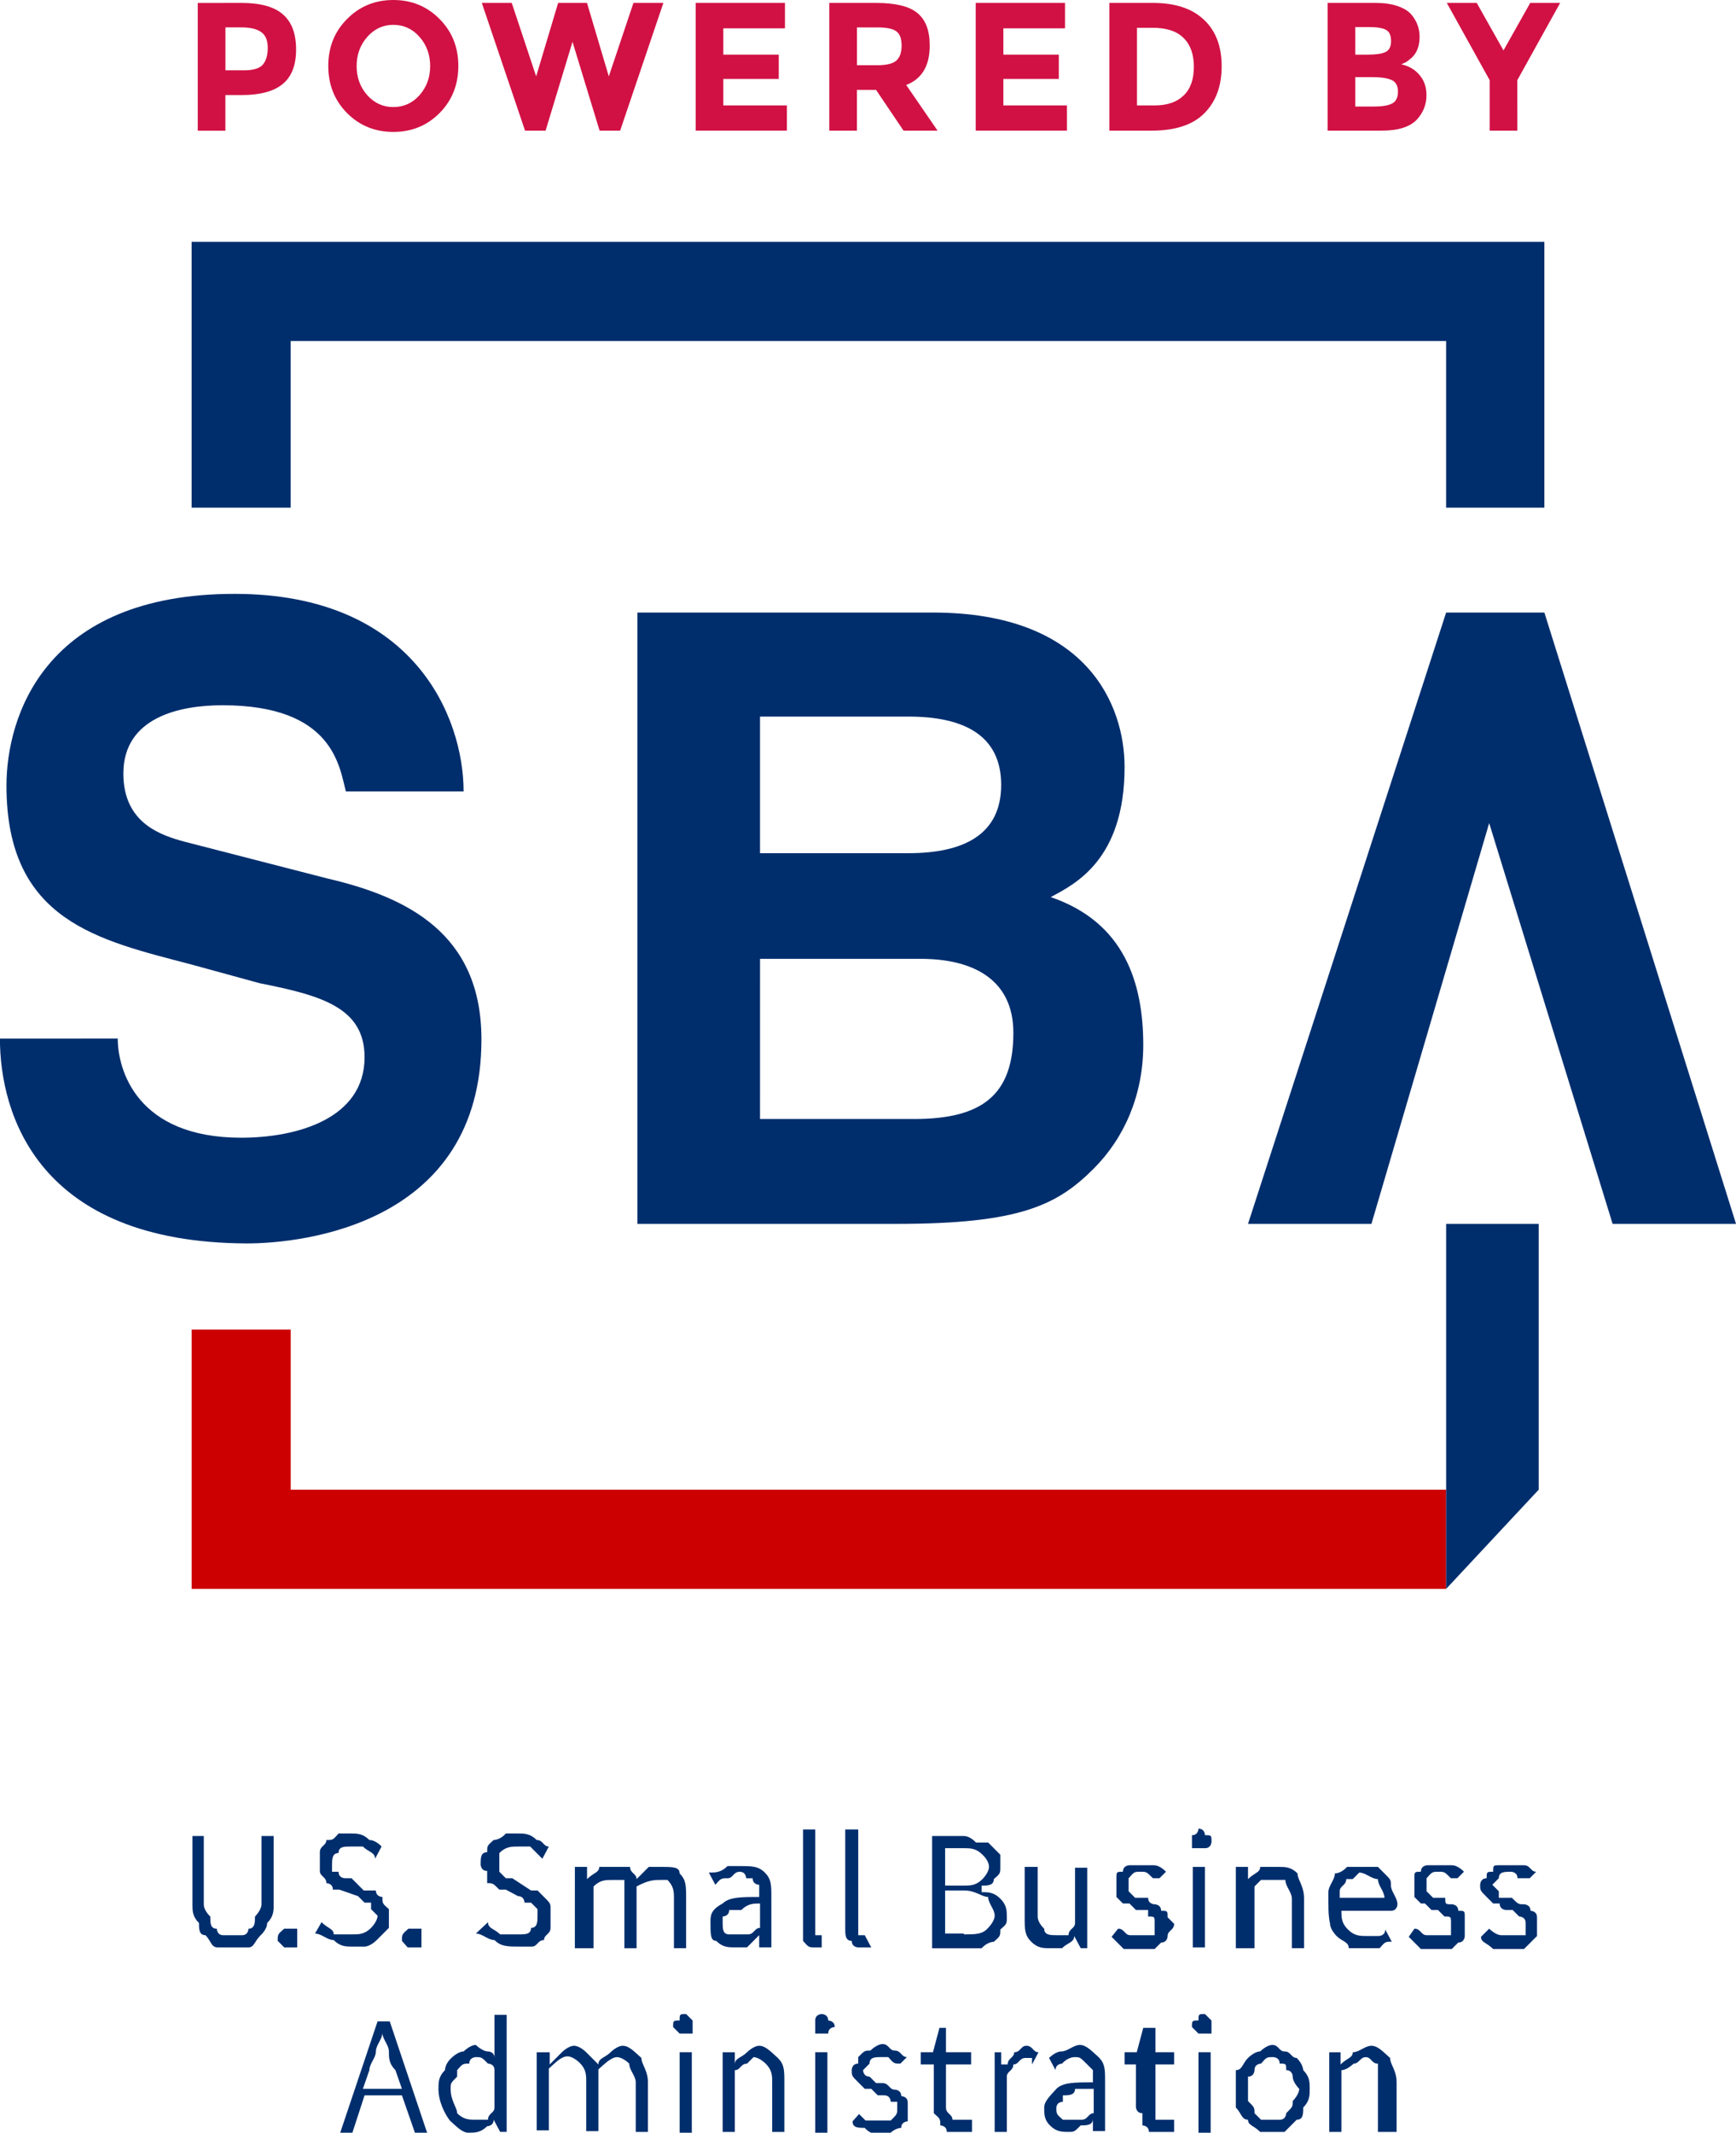 <svg fill="none" height="97" viewBox="0 0 79 97" width="79" xmlns="http://www.w3.org/2000/svg" xmlns:xlink="http://www.w3.org/1999/xlink"><clipPath id="a"><path d="m0 11h79v86h-79z"/></clipPath><g fill="#d11144"><path d="m10.991.133c.865 0 1.494.175 1.886.524.398.343.597.875.597 1.596 0 .715-.204 1.238-.613 1.571-.403.332-1.021.499-1.854.499h-.75v1.621h-1.258v-5.809zm.113 3.066c.419 0 .704-.086.855-.258.15-.177.226-.432.226-.765 0-.338-.099-.576-.298-.715-.194-.144-.497-.216-.911-.216h-.717v1.953z"/><path d="m19.575 3.008c0-.521-.161-.964-.484-1.33-.322-.366-.72-.548-1.193-.548-.468 0-.863.183-1.185.548-.322.366-.484.809-.484 1.33 0 .515.161.956.484 1.321.323.36.718.54 1.185.54.473 0 .871-.18 1.193-.54.323-.366.484-.806.484-1.321zm.427 2.136c-.57.571-1.271.856-2.104.856s-1.534-.285-2.104-.856c-.57-.576-.855-1.291-.855-2.144s.285-1.565.855-2.136c.57-.576 1.271-.864 2.104-.864s1.534.288 2.104.864c.57.571.855 1.283.855 2.136s-.285 1.568-.855 2.144z"/><path d="m24.399 3.474 1-3.341h1.314l.992 3.341 1.121-3.341h1.362l-1.967 5.809h-.935l-1.233-4.039-1.225 4.039h-.935l-1.967-5.809h1.362z"/><path d="m35.721.133v1.155h-2.805v1.197h2.523v1.105h-2.523v1.205h2.894v1.147h-4.152v-5.809z"/><path d="m42.31 2.061c0 .931-.357 1.532-1.072 1.803l1.427 2.078h-1.548l-1.25-1.853h-.871v1.853h-1.258v-5.809h2.136c.876 0 1.499.152 1.87.457.376.305.564.795.564 1.471zm-2.394.906c.43 0 .723-.072.879-.216.156-.144.234-.371.234-.681 0-.316-.081-.532-.242-.648-.161-.116-.443-.175-.846-.175h-.943v1.72z"/><path d="m48.465.133v1.155h-2.805v1.197h2.523v1.105h-2.523v1.205h2.894v1.147h-4.152v-5.809z"/><path d="m52.474.133c1.005 0 1.776.255 2.314.765.537.504.806 1.208.806 2.111s-.263 1.618-.79 2.144c-.521.526-1.319.789-2.394.789h-1.927v-5.809zm.065 4.662c.575 0 1.016-.15 1.322-.449.312-.299.468-.734.468-1.305s-.156-1.008-.468-1.313c-.306-.31-.779-.465-1.419-.465h-.701v3.532z"/><path d="m62.883 5.942h-2.467v-5.809h2.193c.382 0 .709.047.984.141.279.094.489.222.629.382.253.299.379.637.379 1.014 0 .454-.142.792-.427 1.014-.097.078-.164.127-.202.15-.038.017-.105.047-.202.091.349.078.626.241.83.49.21.244.314.548.314.914 0 .404-.134.762-.403 1.072-.312.36-.855.54-1.628.54zm-1.209-3.457h.597c.349 0 .607-.039.774-.116.172-.078.258-.244.258-.499 0-.26-.078-.432-.234-.515-.156-.083-.419-.125-.79-.125h-.605zm0 2.36h.863c.36 0 .629-.044.806-.133.183-.094.274-.274.274-.54 0-.271-.097-.449-.29-.532-.188-.089-.492-.133-.911-.133h-.742z"/><path d="m69.049 5.942h-1.258v-2.294l-1.951-3.515h1.362l1.217 2.161 1.217-2.161h1.362l-1.951 3.515z"/></g><g clip-path="url(#a)"><path d="m55.093 93.339h-.554v3.66h.554z" fill="#002e6d"/><path d="m37.652 93.339h-.554v3.66h.554z" fill="#002e6d"/><path d="m31.482 93.339h-.554v3.66h.554z" fill="#002e6d"/><path d="m54.834 84.91h-.554v3.66h.554z" fill="#002e6d"/><path d="m65.809 67.754h-52.026-.554v-.259-7.025h-4.508v11.794h57.088z" fill="#c00"/><g fill="#002e6d"><path d="m8.72 23.09h4.508v-7.025-.555h.554 51.435.591v.555 7.025h4.471v-12.09h-61.559z"/><path d="m5.358 47.234c0 1.405.85 4.511 5.616 4.511 2.513 0 5.616-.85 5.616-3.66 0-2.255-1.958-2.81-4.767-3.365-3.104-.85-3.104-.85-3.104-.85-4.212-1.109-8.425-1.96-8.425-8.134 0-3.106 1.7-8.726 10.383-8.726 8.166 0 10.42 5.62 10.42 8.985-5.358 0-5.358 0-5.358 0-.296-1.109-.554-3.919-5.617-3.919-1.958 0-4.508.555-4.508 3.106 0 2.255 1.7 2.81 2.808 3.106 6.466 1.664 6.466 1.664 6.466 1.664 3.658.85 7.021 2.514 7.021 7.321 0 8.43-8.166 9.28-10.679 9.28-9.533-.037-11.233-5.916-11.233-9.317z"/><path d="m28.969 27.86h13.487c7.021 0 8.72 4.215 8.72 7.025 0 4.215-2.254 5.324-3.362 5.916 3.362 1.146 4.212 3.919 4.212 6.729 0 2.255-.85 4.215-2.254 5.62-1.663 1.664-3.362 2.514-8.979 2.514-11.787 0-11.787 0-11.787 0v-27.804zm5.617 10.944h6.762c2.513 0 4.212-.85 4.212-3.106s-1.7-3.106-4.212-3.106c-6.762 0-6.762 0-6.762 0zm0 12.09h7.021c3.104 0 4.508-1.109 4.508-3.919 0-2.514-1.958-3.365-4.212-3.365-7.316 0-7.316 0-7.316 0z"/><path d="m70.28 27.86h-4.471l-9.016 27.804h5.617l5.358-18.228 5.617 18.228h5.616z"/><path d="m70.021 67.754-4.212 4.511v-16.601h4.212z"/><path d="m8.72 83.505h.554v3.106c0 .296.296.555.296.555 0 .296 0 .555.296.555 0 0 0 .296.296.296h.296.554c.296 0 .296-.296.296-.296.296 0 .296-.296.296-.555 0 0 .296-.296.296-.555 0-3.106 0-3.106 0-3.106h.554v3.106c0 .296 0 .555-.296.85 0 .296-.296.555-.296.555-.296.296-.296.555-.554.555-.296 0-.554 0-.85 0 0 0-.296 0-.554 0-.296 0-.296-.296-.554-.555-.296 0-.296-.296-.296-.555-.296-.296-.296-.555-.296-.85v-3.106z"/><path d="m12.637 88.274c0-.296 0-.296.296-.555h.296.296v.555.296h-.296c-.296 0-.296 0-.296 0-.296-.296-.296-.296-.296-.296z"/><path d="m14.632 87.424c.296.296.554.296.554.555h.85c.296 0 .554 0 .85-.296 0 0 .296-.296.296-.555 0 0 0 0-.296-.296 0 0 0 0 0-.296h-.296l-.296-.296c-.85-.296-.85-.296-.85-.296h-.296c0-.296-.296-.296-.296-.296 0-.296-.296-.296-.296-.555v-.296c0-.296 0-.555 0-.555 0-.296.296-.296.296-.555.296 0 .296 0 .554-.296h.554c.296 0 .554 0 .85.296.296 0 .554.296.554.296-.296.555-.296.555-.296.555 0-.296-.296-.296-.554-.555 0 0-.296 0-.554 0-.296 0-.554 0-.554.296-.296 0-.296.296-.296.555v.296h.296c0 .296.296.296.296.296h.296c.554.555.554.555.554.555h.554c0 .296.296.296.296.296 0 .296 0 .296.296.555v.296.555c-.296.296-.296.296-.554.555 0 0-.296.296-.554.296 0 0-.296 0-.554 0-.296 0-.554 0-.85-.296-.296 0-.554-.296-.85-.296z"/><path d="m18.291 88.274c0-.296 0-.296.296-.555h.296.296v.555.296h-.333c-.296 0-.296 0-.296 0-.259-.296-.259-.296-.259-.296z"/><path d="m22.207 87.424c0 .296.296.296.554.555h.85c.296 0 .554 0 .554-.296.296 0 .296-.296.296-.555 0 0 0 0 0-.296 0 0 0 0-.296-.296 0 0 0 0-.296 0 0 0 0-.296-.296-.296-.554-.296-.554-.296-.554-.296-.296 0-.296 0-.296 0-.296-.296-.296-.296-.554-.296 0-.296 0-.296 0-.555-.296 0-.296-.296-.296-.296 0-.296 0-.555.296-.555 0-.296 0-.296.296-.555 0 0 .296 0 .554-.296h.554c.296 0 .554 0 .85.296.296 0 .296.296.554.296-.296.555-.296.555-.296.555-.296-.296-.296-.296-.554-.555-.296 0-.296 0-.554 0-.296 0-.554 0-.85.296v.555.296c.296.296.296.296.296.296h.296c.85.555.85.555.85.555h.296c.296.296.296.296.296.296.296.296.296.296.296.555v.296.555c0 .296-.296.296-.296.555-.296 0-.296.296-.554.296-.296 0-.554 0-.554 0-.554 0-.85 0-1.145-.296-.296 0-.554-.296-.85-.296z"/><path d="m26.161 84.91h.554v.555c.296-.296.554-.296.554-.555h.554.85c0 .296.296.296.296.555.296-.296.296-.296.554-.555h.554c.554 0 .85 0 .85.296.296.296.296.555.296 1.146v2.255c-.554 0-.554 0-.554 0 0-2.255 0-2.255 0-2.255 0-.296 0-.555-.296-.85h-.296c-.296 0-.554 0-1.109.296v2.81c-.554 0-.554 0-.554 0 0-2.255 0-2.255 0-2.255 0-.296 0-.555 0-.85-.296 0-.296 0-.554 0-.296 0-.554 0-.85.296v2.81c-.85 0-.85 0-.85 0z"/><path d="m32.332 87.424c0-.296 0-.555.554-.85.296-.296.85-.296 1.663-.296 0-.296 0-.296 0-.555 0 0-.296 0-.296-.296 0 0 0 0-.296 0 0 0 0-.296-.296-.296s-.296.296-.554.296c-.296 0-.296 0-.554.296-.296-.555-.296-.555-.296-.555.296 0 .554 0 .85-.296h.554c.554 0 .85 0 1.145.296s.296.555.296 1.146v2.255c-.554 0-.554 0-.554 0 0-.555 0-.555 0-.555-.296.296-.296.296-.554.555-.296 0-.554 0-.554 0-.296 0-.554 0-.85-.296-.259 0-.259-.296-.259-.85zm.554 0c0 .296 0 .555.296.555h.296.554c.296 0 .296-.296.554-.296 0-1.109 0-1.109 0-1.109-.296 0-.554 0-.85.296-.296 0-.296 0-.554 0 0 .296-.296.296-.296.296z"/><path d="m36.544 83.209h.554v4.511.296h.296v.555h-.296c-.296 0-.296 0-.554-.296 0 0 0-.296 0-.555z"/><path d="m38.502 83.209h.554v4.511.296h.296c.296.555.296.555.296.555h-.296s0 0-.296 0c0 0-.296 0-.296-.296-.296 0-.296-.296-.296-.555v-4.511z"/><path d="m42.456 83.505h1.404c.296 0 .554.296.554.296h.554c.296.296.296.296.554.555v.555c0 .296 0 .296-.296.555 0 .296-.296.296-.554.296v.296c.296 0 .554 0 .85.296s.296.555.296.85 0 .296-.296.555c0 .296 0 .296-.296.555 0 0-.296 0-.554.296-.296 0-.554 0-.85 0-1.404 0-1.404 0-1.404 0v-5.102zm1.404 2.255c.296 0 .554-0.0.85-.296 0 0 .296-.296.296-.555 0-.296-.296-.555-.296-.555-.296-.296-.554-.296-.85-.296-.85 0-.85 0-.85 0v1.701zm0 2.218c.554 0 .85 0 1.109-.296 0 0 .296-.296.296-.555 0-.296-.296-.555-.296-.85-.296 0-.554-.296-1.109-.296-.85 0-.85 0-.85 0v1.96h.85z"/><path d="m46.668 84.91h.554v2.255c0 .296.296.555.296.555 0 .296.296.296.554.296h.554c0-.296.296-.296.296-.555 0-2.514 0-2.514 0-2.514h.554v3.66c-.296 0-.296 0-.296 0-.296-.555-.296-.555-.296-.555 0 .296-.296.296-.554.555 0 0-.296 0-.554 0-.296 0-.554 0-.85-.296-.296-.296-.296-.555-.296-1.109v-2.292z"/><path d="m50.881 87.72c.296 0 .296.296.554.296h.554.554c0-.296 0-.296 0-.555 0-.296 0-.296-.296-.296 0 0 0 0 0-.296-.296 0-.296 0-.554 0 0 0 0 0-.296-.296h-.296c-.296-.296-.296-.296-.296-.296 0-.296 0-.296 0-.555v-.296c0-.296 0-.296.296-.296 0-.296.296-.296.296-.296h.554.554c.296 0 .554.296.554.296-.296.296-.296.296-.296.296h-.296c-.296-.296-.296-.296-.554-.296-.296 0-.296 0-.554.296v.296.296s0 0 .296.296h.296.296c0 .296.296.296.296.296s.296 0 .296.296c.296 0 .296 0 .296.296l.296.296c0 .296-.296.296-.296.555 0 0 0 .296-.296.296l-.296.296c-.296 0-.296 0-.554 0-.296 0-.554 0-.85 0-.296-.296-.296-.296-.554-.555z"/><path d="m54.539 84.059s0 0-.296 0v-.296c0-.296 0-.296 0-.296.296 0 .296-.296.296-.296.296 0 .296.296.296.296.296 0 .296 0 .296.296 0 0 0 .296-.296.296 0 0 0 0-.296 0z"/><path d="m56.239 84.91h.554v.555c.296-.296.554-.296.554-.555h.85c.296 0 .554 0 .85.296 0 .296.296.555.296 1.146v2.255c-.554 0-.554 0-.554 0 0-2.255 0-2.255 0-2.255 0-.296-.296-.555-.296-.85 0 0-.296 0-.554 0-.296 0-.296 0-.554 0l-.296.296v2.81c-.85 0-.85 0-.85 0z"/><path d="m60.451 86.61c0-.296 0-.555 0-.555 0-.296.296-.555.296-.85.296 0 .554-.296.554-.296h.554.85l.296.296c.296.296.296.296.296.555 0 .259.296.555.296.85 0 0 0 .296-.296.296-2.254 0-2.254 0-2.254 0 0 .296 0 .555.296.85s.554.296.85.296h.554s.296 0 .296-.296c.296.555.296.555.296.555-.296 0-.296 0-.554.296-.296 0-.296 0-.554 0-.259 0-.554 0-.85 0 0-.296-.296-.296-.554-.555 0 0-.296-.296-.296-.555-.074-.333-.074-.628-.074-.887zm2.55-.296c0-.296-.296-.555-.296-.85-.296 0-.554-.296-.85-.296 0 0 0 0-.296.296h-.296c0 .296-.296.296-.296.555v.296z"/><path d="m64.368 87.72c.296 0 .296.296.554.296h.554.554c0-.296 0-.296 0-.555 0-.296 0-.296-.296-.296 0 0 0 0-.296-.296 0 0 0 0-.296 0 0 0 0 0-.296-.296h-.185c-.296-.296-.296-.296-.296-.296 0-.296 0-.296 0-.555v-.296c0-.296 0-.296.296-.296 0-.296.296-.296.296-.296h.554.554c.296 0 .554.296.554.296-.296.296-.296.296-.296.296h-.296c-.296-.296-.296-.296-.554-.296-.296 0-.296 0-.554.296v.296.296s0 0 .296.296h.554c0 .296 0 .296.296.296 0 0 .296 0 .296.296.296 0 .296 0 .296.296v.296.555s0 .296-.296.296l-.296.296c-.296 0-.296 0-.554 0-.296 0-.554 0-.85 0-.296-.296-.296-.296-.554-.555z"/><path d="m67.767 87.72s.296.296.554.296h.554.554c0-.296 0-.296 0-.555 0-.296-.296-.296-.296-.296s0 0-.296-.296c0 0 0 0-.296 0 0 0-.296 0-.296-.296-.296 0-.296 0-.296 0-.296-.296-.296-.296-.296-.296-.296-.296-.296-.296-.296-.555 0 0 0-.296.296-.296 0-.296 0-.296.296-.296 0-.296 0-.296.296-.296h.554.554c.296 0 .296.296.554.296-.296.296-.296.296-.296.296-.296 0-.296 0-.554 0 0-.296-.296-.296-.296-.296-.296 0-.554 0-.554.296l-.296.296.296.296v.296h.296.296c.296.296.296.296.554.296 0 0 .296 0 .296.296 0 0 .296 0 .296.296v.296.555l-.296.296-.296.296c-.296 0-.554 0-.554 0-.296 0-.554 0-.85 0-.296-.296-.554-.296-.554-.555z"/><path d="m18.29 95.299c-1.7 0-1.7 0-1.7 0-.554 1.701-.554 1.701-.554 1.701-.554 0-.554 0-.554 0 1.7-5.065 1.7-5.065 1.7-5.065h.554c1.7 5.065 1.7 5.065 1.7 5.065-.554 0-.554 0-.554 0zm0-.296c-.296-.85-.296-.85-.296-.85-.296-.296-.296-.555-.296-.85s-.296-.555-.296-.85c0 .296-.296.555-.296.85s-.296.555-.296.85c-.296.85-.296.85-.296.85z"/><path d="m19.953 95.003c0-.296 0-.555.296-.85 0 0 0-.296.296-.555 0 0 .296-.296.554-.296 0 0 .296-.296.554-.296 0 0 .296.296.554.296 0 0 .296 0 .296.296 0-.555 0-.555 0-.555 0-1.405 0-1.405 0-1.405h.554v5.324c-.296 0-.296 0-.296 0-.296-.555-.296-.555-.296-.555 0 .296-.296.296-.296.296-.296.296-.554.296-.85.296s-.554-.296-.85-.555c-.222-.296-.517-.85-.517-1.442zm.554 0c0 .555.296.85.296 1.109.296.296.554.296.85.296h.554c0-.296.296-.296.296-.555 0-1.701 0-1.701 0-1.701 0-.296-.296-.296-.296-.296-.296-.296-.296-.296-.554-.296 0 0-.296 0-.296.296-.296 0-.296 0-.554.296v.296c-.296.296-.296.296-.296.555z"/><path d="m24.461 93.34h.554v.555c.296-.296.296-.296.554-.555 0 0 .296-.296.554-.296.259 0 .554.296.554.296.296.296.296.296.554.555 0-.296.296-.296.554-.555 0 0 .296-.296.554-.296.296 0 .554.296.85.555 0 .296.296.555.296 1.109v2.255c-.554 0-.554 0-.554 0 0-2.255 0-2.255 0-2.255 0-.296-.296-.554-.296-.85 0 0-.296-.296-.554-.296-.259 0-.554.296-.85.555v2.81c-.554 0-.554 0-.554 0 0-2.255 0-2.255 0-2.255 0-.296 0-.555-.296-.85 0 0-.296-.296-.554-.296-.296 0-.554.296-.85.555v2.81c-.554 0-.554 0-.554 0v-3.55z"/><path d="m31.223 92.489c-.296 0-.296 0-.296 0-.296-.296-.296-.296-.296-.296 0-.296 0-.296.296-.296 0-.296 0-.296.296-.296 0 0 0 0 .296.296v.296.296c-.296 0-.296 0-.296 0z"/><path d="m32.886 93.34h.554v.555c0-.296.296-.296.554-.555 0 0 .296-.296.554-.296.296 0 .554.296.85.555.296.296.296.555.296 1.109v2.255c-.554 0-.554 0-.554 0 0-2.255 0-2.255 0-2.255 0-.296 0-.554-.296-.85 0 0-.296-.296-.554-.296l-.296.296c-.296 0-.296.296-.554.296v2.81c-.554 0-.554 0-.554 0z"/><path d="m37.394 92.489h-.296c0-.296 0-.296 0-.296 0-.296 0-.296 0-.296 0-.296.296-.296.296-.296s.296 0 .296.296c0 0 .296 0 .296.296 0 0-.296 0-.296.296z"/><path d="m39.093 96.149.296.296h.85.296c.296-.296.296-.296.296-.555 0 0 0 0 0-.296h-.296s0-.296-.296-.296c0 0 0 0-.296 0l-.296-.296c-.296 0-.296 0-.296 0-.296-.296-.296-.296-.296-.296-.296-.296-.296-.296-.296-.555 0 0 0-.296.296-.296 0-.296 0-.296 0-.296.296-.296.296-.296.554-.296 0 0 .296-.296.554-.296.296 0 .296.296.554.296.296 0 .296.296.554.296-.296.296-.296.296-.296.296-.296 0-.296 0-.554-.296h-.296c-.296 0-.554 0-.554.296l-.296.296s0 .296.296.296c.296.296.296.296.296.296h.296c.296 0 .296.296.554.296 0 0 .296 0 .296.296 0 0 .296 0 .296.296v.296.555s-.296 0-.296.296c0 0-.296 0-.554.296 0 0-.296 0-.554 0 0 0-.296 0-.554-.296-.296 0-.554 0-.554-.296z"/><path d="m42.456 93.894c-.554 0-.554 0-.554 0 0-.555 0-.555 0-.555h.554c.296-1.109.296-1.109.296-1.109h.296v1.109h1.145v.555c-1.145 0-1.145 0-1.145 0v1.96c0 .296.296.296.296.555h.296.296.296v.555s0 0-.296 0h-.296c-.296 0-.296 0-.554 0 0-.296-.296-.296-.296-.296 0-.296 0-.296-.296-.555v-.296-1.923z"/><path d="m45.264 93.34h.296v.555h.296c0-.296.296-.296.296-.555.296 0 .296-.296.554-.296.296 0 .296.296.554.296-.296.555-.296.555-.296.555s0 0 0-.296c-.296 0-.296 0-.296 0-.296 0-.296.296-.554.296 0 .296-.296.296-.296.555v2.514c-.554 0-.554 0-.554 0z"/><path d="m47.518 95.854c0-.296.296-.555.554-.85.296-.296.85-.296 1.663-.296 0-.296 0-.296 0-.555 0 0 0 0-.296-.296s-.296-.296-.554-.296c0 0-.296 0-.554.296 0 0-.296 0-.296.296-.296-.555-.296-.555-.296-.555s.296-.296.554-.296c.296 0 .554-.296.85-.296s.554.296.85.555c.296.296.296.555.296 1.109v2.255c-.554 0-.554 0-.554 0 0-.555 0-.555 0-.555 0 .296-.296.296-.554.296-.296.296-.296.296-.554.296-.296 0-.554 0-.85-.296-.259-.259-.259-.518-.259-.813zm.554 0c0 .296 0 .296.296.555h.296.554c.296 0 .296-.296.554-.296 0-1.109 0-1.109 0-1.109-.296 0-.554 0-.85 0 0 .296-.296.296-.554.296v.296c-.296 0-.296.259-.296.259z"/><path d="m51.73 93.894c-.554 0-.554 0-.554 0 0-.555 0-.555 0-.555h.554c.296-1.109.296-1.109.296-1.109h.554v1.109h.85v.555c-.85 0-.85 0-.85 0v1.96.555h.554.296v.555s0 0-.296 0h-.296c-.296 0-.296 0-.554 0 0-.296-.296-.296-.296-.296 0-.296 0-.296 0-.555-.296 0-.296-.296-.296-.296v-1.923z"/><path d="m54.834 92.489c-.296 0-.296 0-.296 0-.296-.296-.296-.296-.296-.296 0-.296 0-.296.296-.296 0-.296 0-.296.296-.296 0 0 0 0 .296.296v.296.296c-.296 0-.296 0-.296 0z"/><path d="m56.239 95.003c0-.296 0-.555 0-.85.296 0 .296-.296.554-.555 0 0 .296-.296.554-.296 0 0 .296-.296.554-.296.296 0 .296.296.554.296.296 0 .296.296.554.296.296.296.296.555.296.555.296.296.296.555.296.85s0 .555-.296.85c0 .296 0 .555-.296.555-.296.296-.296.296-.554.555-.296 0-.296 0-.554 0-.296 0-.554 0-.554 0-.296-.296-.554-.296-.554-.555-.296 0-.296-.296-.554-.555 0-.259 0-.555 0-.85zm.554 0v.555c.296.296.296.296.296.555l.296.296h.554.296c.296 0 .296-.296.296-.296.296-.296.296-.296.296-.555 0 0 .296-.296.296-.555 0 0-.296-.296-.296-.555 0 0 0-.296-.296-.296 0-.296 0-.296-.296-.296 0-.296-.296-.296-.296-.296-.296 0-.296 0-.554.296 0 0-.296 0-.296.296 0 0 0 .296-.296.296z"/><path d="m60.451 93.34h.554v.555c.296-.296.554-.296.554-.555.296 0 .554-.296.85-.296s.554.296.85.555c0 .296.296.555.296 1.109v2.255c-.85 0-.85 0-.85 0 0-2.255 0-2.255 0-2.255 0-.296 0-.554 0-.85-.296 0-.296-.296-.554-.296-.259 0-.296.296-.554.296 0 0-.296.296-.554.296v2.81c-.554 0-.554 0-.554 0v-3.623z"/></g></g></svg>
